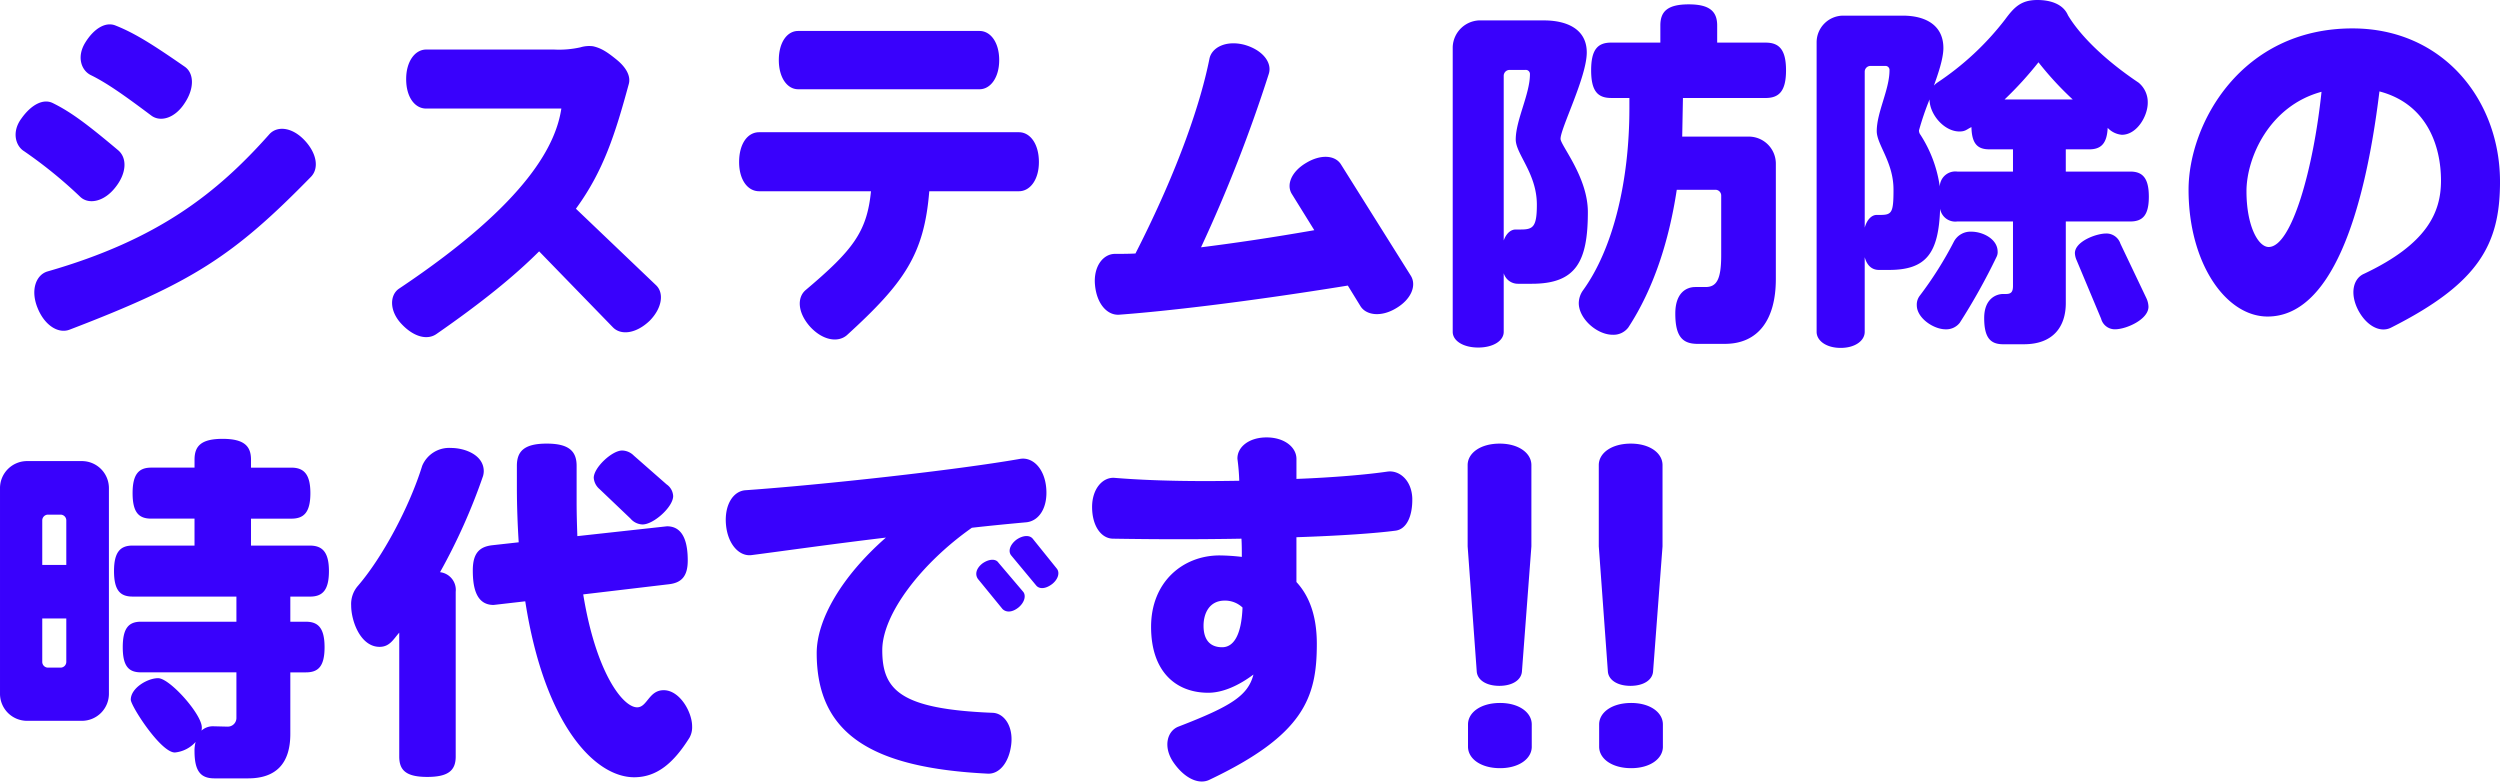 <svg xmlns="http://www.w3.org/2000/svg" width="500.999" height="156.618" viewBox="0 0 500.999 156.618">
  <g id="intro2_txt05" transform="translate(-455.599 -2025.267)">
    <path id="パス_375" data-name="パス 375" d="M41.61-42.048c2.044-3.066,1.825-6.059,0-7.3-6.424-4.453-10-6.716-13.87-8.249-1.971-.8-4.307.584-6.059,3.431s-.8,5.548,1.095,6.5c3.285,1.606,6.862,4.161,12.118,8.1C36.719-38.179,39.639-38.982,41.61-42.048ZM66.941-27.3c1.606-1.679,1.168-4.672-1.314-7.3-2.555-2.7-5.548-2.92-7.081-1.168C48.107-24.017,36.281-14.673,14.162-8.322c-2.336.657-3.5,3.723-2.044,7.3,1.387,3.5,4.161,5.256,6.424,4.38C43.143-6.059,51.392-11.388,66.941-27.3ZM28.324-32.558c-5.986-5.037-9.417-7.665-13.14-9.49-1.9-.949-4.307.292-6.278,3.066-1.971,2.628-1.241,5.475.511,6.57a90.868,90.868,0,0,1,11.315,9.2c1.679,1.533,4.745.949,7.008-1.971C30-28.032,30.076-31.025,28.324-32.558ZM136.072-5.548l-16.06-15.33C125.56-28.47,127.9-35.916,130.6-45.844c.438-1.533-.438-3.285-2.409-4.891s-3.139-2.336-4.745-2.7a6.1,6.1,0,0,0-2.555.219,19.683,19.683,0,0,1-5.256.438H90.009c-2.263,0-4.015,2.409-4.015,5.913,0,3.65,1.752,5.913,4.015,5.913h27.083c-1.022,6.716-6.059,18.4-32.485,36.062-1.9,1.241-2.044,4.38.365,7.008s5.183,3.431,7.081,2.117c9.052-6.278,15.622-11.607,20.586-16.571L127.458,2.92c1.606,1.606,4.6,1.241,7.3-1.314C137.24-.876,137.751-3.942,136.072-5.548Zm68.766-45.114c0-3.577-1.752-5.84-3.942-5.84H164.542c-2.19,0-3.869,2.263-3.869,5.84,0,3.5,1.679,5.84,3.869,5.84H200.9C203.086-44.822,204.838-47.158,204.838-50.662Zm7.957,20.44c0-3.65-1.752-5.986-4.015-5.986H156.731c-2.336,0-4.015,2.336-4.015,5.986,0,3.5,1.679,5.84,4.015,5.84h22.411c-.8,8.176-3.65,11.826-13.067,19.783-1.825,1.533-1.606,4.6.876,7.373,2.555,2.774,5.621,3.212,7.373,1.679,11.534-10.512,15.476-16.206,16.5-28.835H208.78C211.043-24.382,212.795-26.718,212.795-30.222ZM287.328-7.446,273.312-29.784c-1.168-1.825-4.015-2.044-6.935-.292-2.993,1.752-4.015,4.38-2.92,6.2l4.526,7.3c-8.76,1.533-16.279,2.628-22.7,3.431a295.174,295.174,0,0,0,13.578-34.748c.73-2.263-1.241-4.818-4.891-5.84-3.65-.949-6.57.511-7.008,2.847-1.679,8.4-5.986,21.681-14.819,38.982-1.46.073-2.774.073-4.088.073-2.409,0-4.38,2.555-4.015,6.278.365,3.8,2.482,6.059,4.818,5.913,8.979-.657,25.112-2.482,45.844-5.84l2.555,4.161c1.168,1.825,4.161,2.19,7.154.365C287.474-2.774,288.5-5.548,287.328-7.446Zm75.19-41.172c0-4.161-1.387-5.548-4.088-5.548h-9.709V-57.6c0-2.774-1.46-4.234-5.694-4.234-4.307,0-5.694,1.46-5.694,4.234v3.431h-9.855c-2.7,0-4.015,1.387-4.015,5.548s1.314,5.548,4.015,5.548h3.65v2.117c0,14.6-3.285,28.178-9.344,36.5a4.541,4.541,0,0,0-.8,2.482c0,3.139,3.65,6.351,6.789,6.351a3.7,3.7,0,0,0,3.139-1.46c5.11-7.811,8.176-17.447,9.709-27.594h7.738a1.153,1.153,0,0,1,1.168,1.168v11.972c0,4.891-.949,6.351-3.139,6.351h-2.044c-1.679,0-4.015,1.022-4.015,5.329,0,4.6,1.46,6.059,4.453,6.059h5.475c6.716,0,10.22-4.891,10.22-12.994V-29.857A5.422,5.422,0,0,0,355-35.332H341.713l.146-7.738H358.43C361.131-43.07,362.518-44.457,362.518-48.618Zm-39.712,28.4c0-7.008-5.475-13.359-5.475-14.673,0-2.117,5.256-12.41,5.256-17.3s-4.307-6.424-8.541-6.424H301.563a5.533,5.533,0,0,0-5.84,5.329V3.8c0,1.752,2.044,3.139,5.11,3.139s5.11-1.387,5.11-3.139V-7.957A2.955,2.955,0,0,0,308.79-5.84h2.774C320.4-5.84,322.806-10.22,322.806-20.221Zm-10.22-1.46c0,4.526-.8,4.964-3.285,4.964h-.949c-1.022,0-1.9.8-2.409,2.19v-33a1.172,1.172,0,0,1,1.241-1.168h3.066a.828.828,0,0,1,.949.876c0,3.942-2.847,9.2-2.847,13.067C308.352-31.828,312.586-27.959,312.586-21.681ZM435.153-1.241a4.4,4.4,0,0,0-.438-1.752L429.532-13.87a2.953,2.953,0,0,0-2.847-2.044c-2.044,0-6.278,1.606-6.278,3.942a3.9,3.9,0,0,0,.365,1.46l4.891,11.68a2.847,2.847,0,0,0,2.774,2.117C430.7,3.285,435.153,1.314,435.153-1.241Zm.073-22.046c0-3.723-1.241-5.037-3.723-5.037H418.582v-4.453h4.672c2.336,0,3.577-1.1,3.723-4.307a4.41,4.41,0,0,0,2.847,1.387c2.993,0,5.183-3.723,5.183-6.424a5.079,5.079,0,0,0-1.825-4.015c-6.862-4.6-11.753-9.49-14.162-13.505-1.022-2.409-3.8-3.066-6.132-3.066-3.285,0-4.672,1.46-6.5,3.942a56.556,56.556,0,0,1-13.578,12.629,4.722,4.722,0,0,0-.657.584c.73-2.044,1.9-5.329,1.9-7.519,0-4.745-3.8-6.5-8.1-6.5H374.125a5.346,5.346,0,0,0-5.475,5.329V3.8c0,1.752,1.9,3.212,4.818,3.212s4.818-1.46,4.818-3.212V-11.169c.438,1.606,1.387,2.555,2.847,2.555h2.044c7.519,0,9.928-3.431,10.22-12.264a3.076,3.076,0,0,0,3.431,2.555H408V-5.4c0,1.168-.365,1.606-1.387,1.606h-.584c-1.314,0-3.8.876-3.8,4.818s1.241,5.256,3.8,5.256h4.161c5.913,0,8.395-3.577,8.395-8.249V-18.323H431.5C433.985-18.323,435.226-19.564,435.226-23.287Zm-30.3,11.023c0-2.555-2.993-4.015-5.256-4.015a3.754,3.754,0,0,0-3.5,1.971,73.605,73.605,0,0,1-6.862,10.877,2.944,2.944,0,0,0-.584,1.9c0,2.555,3.358,4.818,5.767,4.818a3.425,3.425,0,0,0,2.847-1.314,124.983,124.983,0,0,0,7.373-13.213A2.12,2.12,0,0,0,404.931-12.264Zm15.038-30.514H406.318a71.174,71.174,0,0,0,6.789-7.446A64.217,64.217,0,0,0,419.969-42.778ZM408-28.324H396.828a3.12,3.12,0,0,0-3.5,2.993A25.7,25.7,0,0,0,389.455-35.7a1.4,1.4,0,0,1-.292-.876,56.709,56.709,0,0,1,2.117-6.205c0,2.993,2.92,6.424,5.986,6.424,1.241,0,1.46-.438,2.409-.876.073,3.358,1.241,4.453,3.577,4.453H408Zm-23.944,3.577c0,4.6-.292,5.11-2.628,5.11h-.73c-1.022,0-1.971.949-2.409,2.555V-48.326a1.153,1.153,0,0,1,1.168-1.168h2.92a.805.805,0,0,1,.876.876c0,3.869-2.555,8.4-2.555,12.191C380.7-33.726,384.053-30.222,384.053-24.747ZM505.6-26.28c0-16.425-11.461-30.733-29.565-30.733-22.338,0-32.85,19.126-32.85,32.339,0,14.673,7.446,25.4,15.841,25.4,12.556,0,19.345-19.929,22.411-45.114,9.49,2.482,12.337,10.877,12.337,17.885,0,6.351-2.774,12.7-15.476,18.688-2.117.949-2.847,3.942-1.1,7.3,1.679,3.139,4.38,4.526,6.5,3.5C501.364-5.913,505.6-13.724,505.6-26.28Zm-35.77-18.031c-1.606,15.4-5.986,31.1-10.585,31.1-2.117,0-4.453-4.234-4.453-11.169C454.79-31.025,459.316-41.464,469.828-44.311ZM70.518,51.741c0-3.8-1.314-5.11-3.8-5.11H54.9v-5.4H63c2.482,0,3.8-1.241,3.8-5.11,0-3.8-1.314-5.11-3.8-5.11H54.9V29.4c0-2.774-1.46-4.161-5.694-4.161s-5.621,1.387-5.621,4.161v1.606H34.894c-2.482,0-3.723,1.314-3.723,5.11,0,3.869,1.241,5.11,3.723,5.11h8.687v5.4H31.171c-2.482,0-3.723,1.314-3.723,5.11,0,3.869,1.241,5.11,3.723,5.11H51.976v5.037H32.85c-2.482,0-3.65,1.314-3.65,5.11s1.168,5.037,3.65,5.037H51.976v9.2a1.734,1.734,0,0,1-1.825,1.679l-2.92-.073a3.43,3.43,0,0,0-2.263.876,2.021,2.021,0,0,0,.073-.657c0-2.628-6.424-9.855-8.76-9.855-2.117,0-5.475,1.971-5.475,4.307,0,1.241,5.986,10.585,8.833,10.585A6.4,6.4,0,0,0,43.8,85.978a6.573,6.573,0,0,0-.219,1.825c0,4.161,1.314,5.475,4.015,5.475h6.716c5.548,0,8.468-2.92,8.468-8.906V72.035h3.139c2.482,0,3.723-1.241,3.723-5.037s-1.241-5.11-3.723-5.11H62.78V56.851h3.942C69.2,56.851,70.518,55.61,70.518,51.741ZM26.426,76.269V35.17a5.422,5.422,0,0,0-5.475-5.475H10.074A5.422,5.422,0,0,0,4.6,35.17v41.1a5.422,5.422,0,0,0,5.475,5.475H20.951A5.422,5.422,0,0,0,26.426,76.269ZM17.885,50.5H13.067V41.594a1.153,1.153,0,0,1,1.168-1.168h2.482a1.153,1.153,0,0,1,1.168,1.168Zm0,19.418a1.153,1.153,0,0,1-1.168,1.168H14.235a1.153,1.153,0,0,1-1.168-1.168V61.231h4.818ZM139.5,36.7a3.006,3.006,0,0,0-1.314-2.336l-6.57-5.767a3.4,3.4,0,0,0-2.336-1.022c-2.044,0-5.694,3.431-5.694,5.475a3.278,3.278,0,0,0,1.168,2.263l6.205,5.913a3.29,3.29,0,0,0,2.409,1.168C135.561,42.4,139.5,38.893,139.5,36.7Zm3.8,46.136c0-2.847-2.482-7.227-5.694-7.227-2.993,0-3.285,3.431-5.329,3.431-2.847,0-8.249-6.935-10.8-22.63L138.7,54.369c2.409-.292,3.723-1.533,3.723-4.745,0-2.847-.511-6.862-4.161-6.862L120.3,44.733c-.073-2.19-.146-4.453-.146-6.862V30.644c0-2.92-1.533-4.453-5.986-4.453-4.526,0-5.986,1.533-5.986,4.453V34.8c0,3.942.146,7.665.365,11.169l-5.256.584c-2.628.292-3.942,1.606-3.942,5.037,0,2.92.438,6.935,4.161,6.935l6.351-.73c3.869,24.893,14.016,35.259,21.827,35.259,4.6,0,7.957-2.92,11.1-7.957A4.3,4.3,0,0,0,143.3,82.839Zm-41.756-51.1c0-3.285-3.8-4.672-6.57-4.672a5.842,5.842,0,0,0-5.767,3.577c-2.555,8.249-7.957,18.323-12.848,24.017A5.54,5.54,0,0,0,74.971,58.6c0,3.212,1.9,8.322,5.694,8.322,2.044,0,2.774-1.533,3.942-2.847V88.9c0,2.774,1.387,4.088,5.621,4.088s5.694-1.314,5.694-4.088v-33a3.573,3.573,0,0,0-3.139-3.942A118.969,118.969,0,0,0,101.4,32.688,3.7,3.7,0,0,0,101.543,31.739ZM216.372,51.23l-4.818-5.986c-.657-.8-2.044-.657-3.285.219-1.314,1.022-1.679,2.336-1.022,3.139l5.037,6.059c.657.73,1.9.657,3.212-.365C216.664,53.347,217.029,52.033,216.372,51.23ZM209.656,55.9l-4.964-5.84c-.584-.876-1.971-.73-3.212.146-1.314,1.022-1.533,2.263-.876,3.139l4.891,5.986c.73.73,1.971.73,3.285-.365C209.948,57.946,210.24,56.632,209.656,55.9Zm4.6-20.878c-.365-3.942-2.774-6.205-5.256-5.767-12.921,2.263-39.493,5.183-54.969,6.278-2.482.146-4.307,2.92-3.942,6.935.365,3.942,2.7,6.424,5.183,6.059,5.694-.73,15.914-2.19,26.864-3.5-8.833,7.738-13.87,16.425-13.87,23.141,0,16.133,10.877,23,34.237,24.163,2.336.146,4.307-2.19,4.745-5.84.438-3.723-1.46-6.278-3.723-6.351-18.469-.73-22.119-4.526-22.119-12.556,0-7.227,7.884-17.447,17.958-24.528,3.869-.438,7.665-.8,10.95-1.1C212.868,41.667,214.62,38.966,214.255,35.024Zm73.365,2.117c-.146-3.723-2.7-5.694-5.037-5.329-4.015.584-10.585,1.168-18.177,1.46V29.257c0-2.336-2.409-4.307-5.986-4.307s-5.913,1.971-5.84,4.307a43.317,43.317,0,0,1,.365,4.38c-8.249.146-17.009.073-25.039-.584-2.336-.146-4.453,2.19-4.453,5.84,0,3.8,1.825,6.351,4.234,6.351,8.833.146,17.666.146,25.7,0,.073,1.241.073,2.482.073,3.65A41.463,41.463,0,0,0,249,48.6c-7.3,0-13.724,5.256-13.724,14.308s5.037,13.213,11.461,13.213c2.92,0,6.132-1.46,9.052-3.65-1.095,4.234-4.453,6.351-15.038,10.439-2.263.876-3.139,4.088-.949,7.227s5.037,4.453,7.154,3.431c18.907-8.979,21.535-16.425,21.535-27.229,0-5.4-1.387-9.49-4.088-12.41V44.952c8.906-.292,15.987-.8,19.856-1.314C286.525,43.346,287.693,40.645,287.62,37.141ZM253.6,59.041c-.219,5.621-1.825,7.957-4.088,7.957-2.336,0-3.723-1.387-3.723-4.307,0-2.482,1.168-5.037,4.234-5.037A5.082,5.082,0,0,1,253.6,59.041Zm57.889-12.264V30.5c0-2.409-2.555-4.307-6.351-4.307-3.869,0-6.424,1.9-6.424,4.307V46.777l1.825,25.112c.146,1.679,1.9,2.847,4.526,2.847s4.38-1.168,4.526-2.847Zm.073,40.15V82.474c0-2.409-2.555-4.307-6.351-4.307-3.869,0-6.424,1.9-6.424,4.307v4.453c0,2.409,2.555,4.307,6.424,4.307C309.009,91.234,311.564,89.336,311.564,86.927Zm26.207-40.15V30.5c0-2.409-2.555-4.307-6.351-4.307-3.869,0-6.424,1.9-6.424,4.307V46.777l1.825,25.112c.146,1.679,1.9,2.847,4.526,2.847s4.38-1.168,4.526-2.847Zm.073,40.15V82.474c0-2.409-2.555-4.307-6.351-4.307-3.869,0-6.424,1.9-6.424,4.307v4.453c0,2.409,2.555,4.307,6.424,4.307C335.289,91.234,337.844,89.336,337.844,86.927Z" transform="translate(451 2087.974)" fill="#3901fc"/>
  </g>
</svg>
